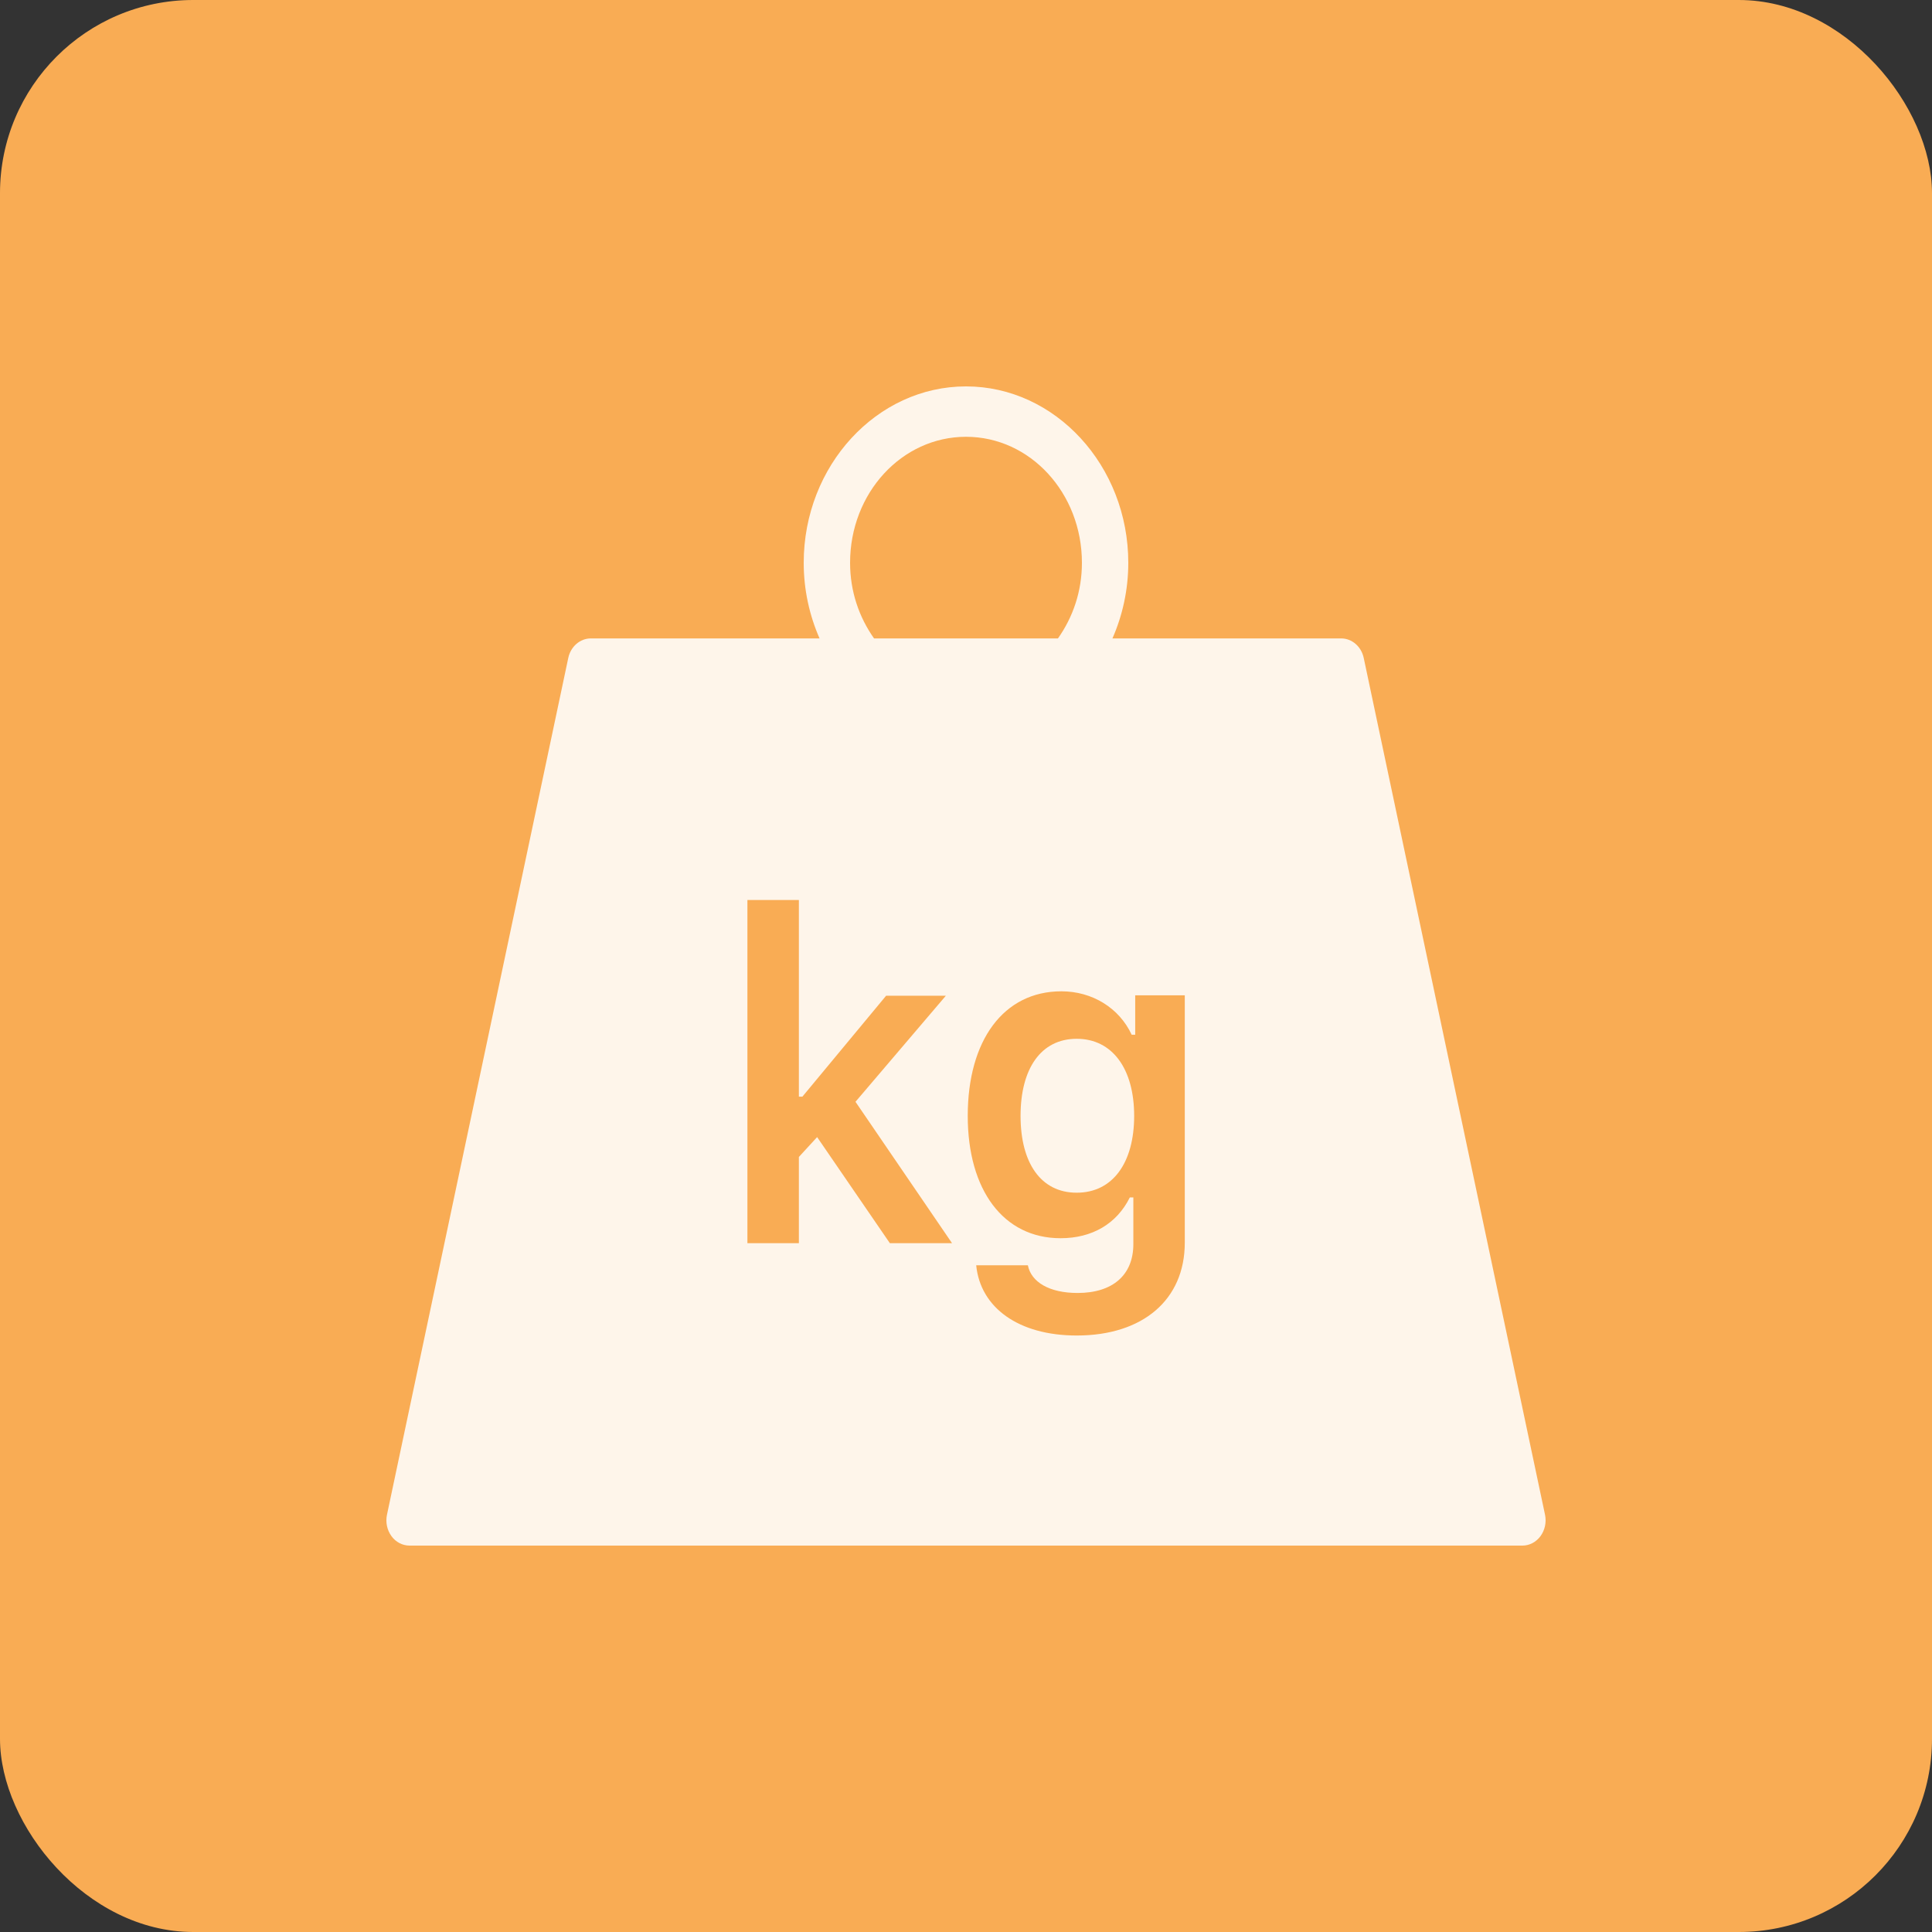 <svg width="50" height="50" viewBox="0 0 50 50" fill="none" xmlns="http://www.w3.org/2000/svg">
<rect x="0" y="0" width="50" height="50" fill="#333333" stroke="none"/>
<rect width="50" height="50" rx="5" fill="#F9AC54"/>
<path d="M25 10C22.689 10 20.8 12.053 20.8 14.565C20.8 15.264 20.949 15.928 21.21 16.522H15.292C15.013 16.522 14.77 16.731 14.707 17.027L10.015 39.201C9.974 39.395 10.017 39.598 10.13 39.754C10.243 39.91 10.417 40 10.6 40H39.4C39.583 40 39.755 39.909 39.869 39.754C39.982 39.599 40.026 39.395 39.985 39.201L35.293 17.027C35.23 16.731 34.988 16.522 34.708 16.522H28.79C29.051 15.928 29.2 15.264 29.2 14.565C29.2 12.053 27.311 10 25 10ZM25 11.304C26.661 11.304 28 12.76 28 14.565C28 15.309 27.765 15.977 27.38 16.522H22.62C22.235 15.977 22 15.309 22 14.565C22 12.76 23.339 11.304 25 11.304ZM19.343 23.292H20.675V28.381H20.766L22.933 25.769H24.479L22.14 28.514L24.639 32.174H23.03L21.147 29.428L20.675 29.942V32.174H19.343V23.292ZM27.469 25.655C28.268 25.655 28.966 26.086 29.288 26.779H29.379V25.759H30.662V32.161C30.662 33.636 29.578 34.563 27.866 34.563C26.359 34.563 25.372 33.842 25.264 32.745H26.601C26.687 33.182 27.159 33.462 27.888 33.462C28.8 33.462 29.331 32.995 29.331 32.197V30.989H29.24C28.902 31.672 28.264 32.045 27.448 32.045C25.967 32.045 25.045 30.797 25.045 28.879C25.045 26.925 25.972 25.655 27.469 25.655ZM27.865 26.884C26.937 26.884 26.412 27.659 26.412 28.879C26.412 30.097 26.937 30.867 27.865 30.867C28.794 30.867 29.352 30.097 29.352 28.879C29.352 27.66 28.788 26.884 27.865 26.884Z" fill="white" fill-opacity="0.878"/>
</svg>
